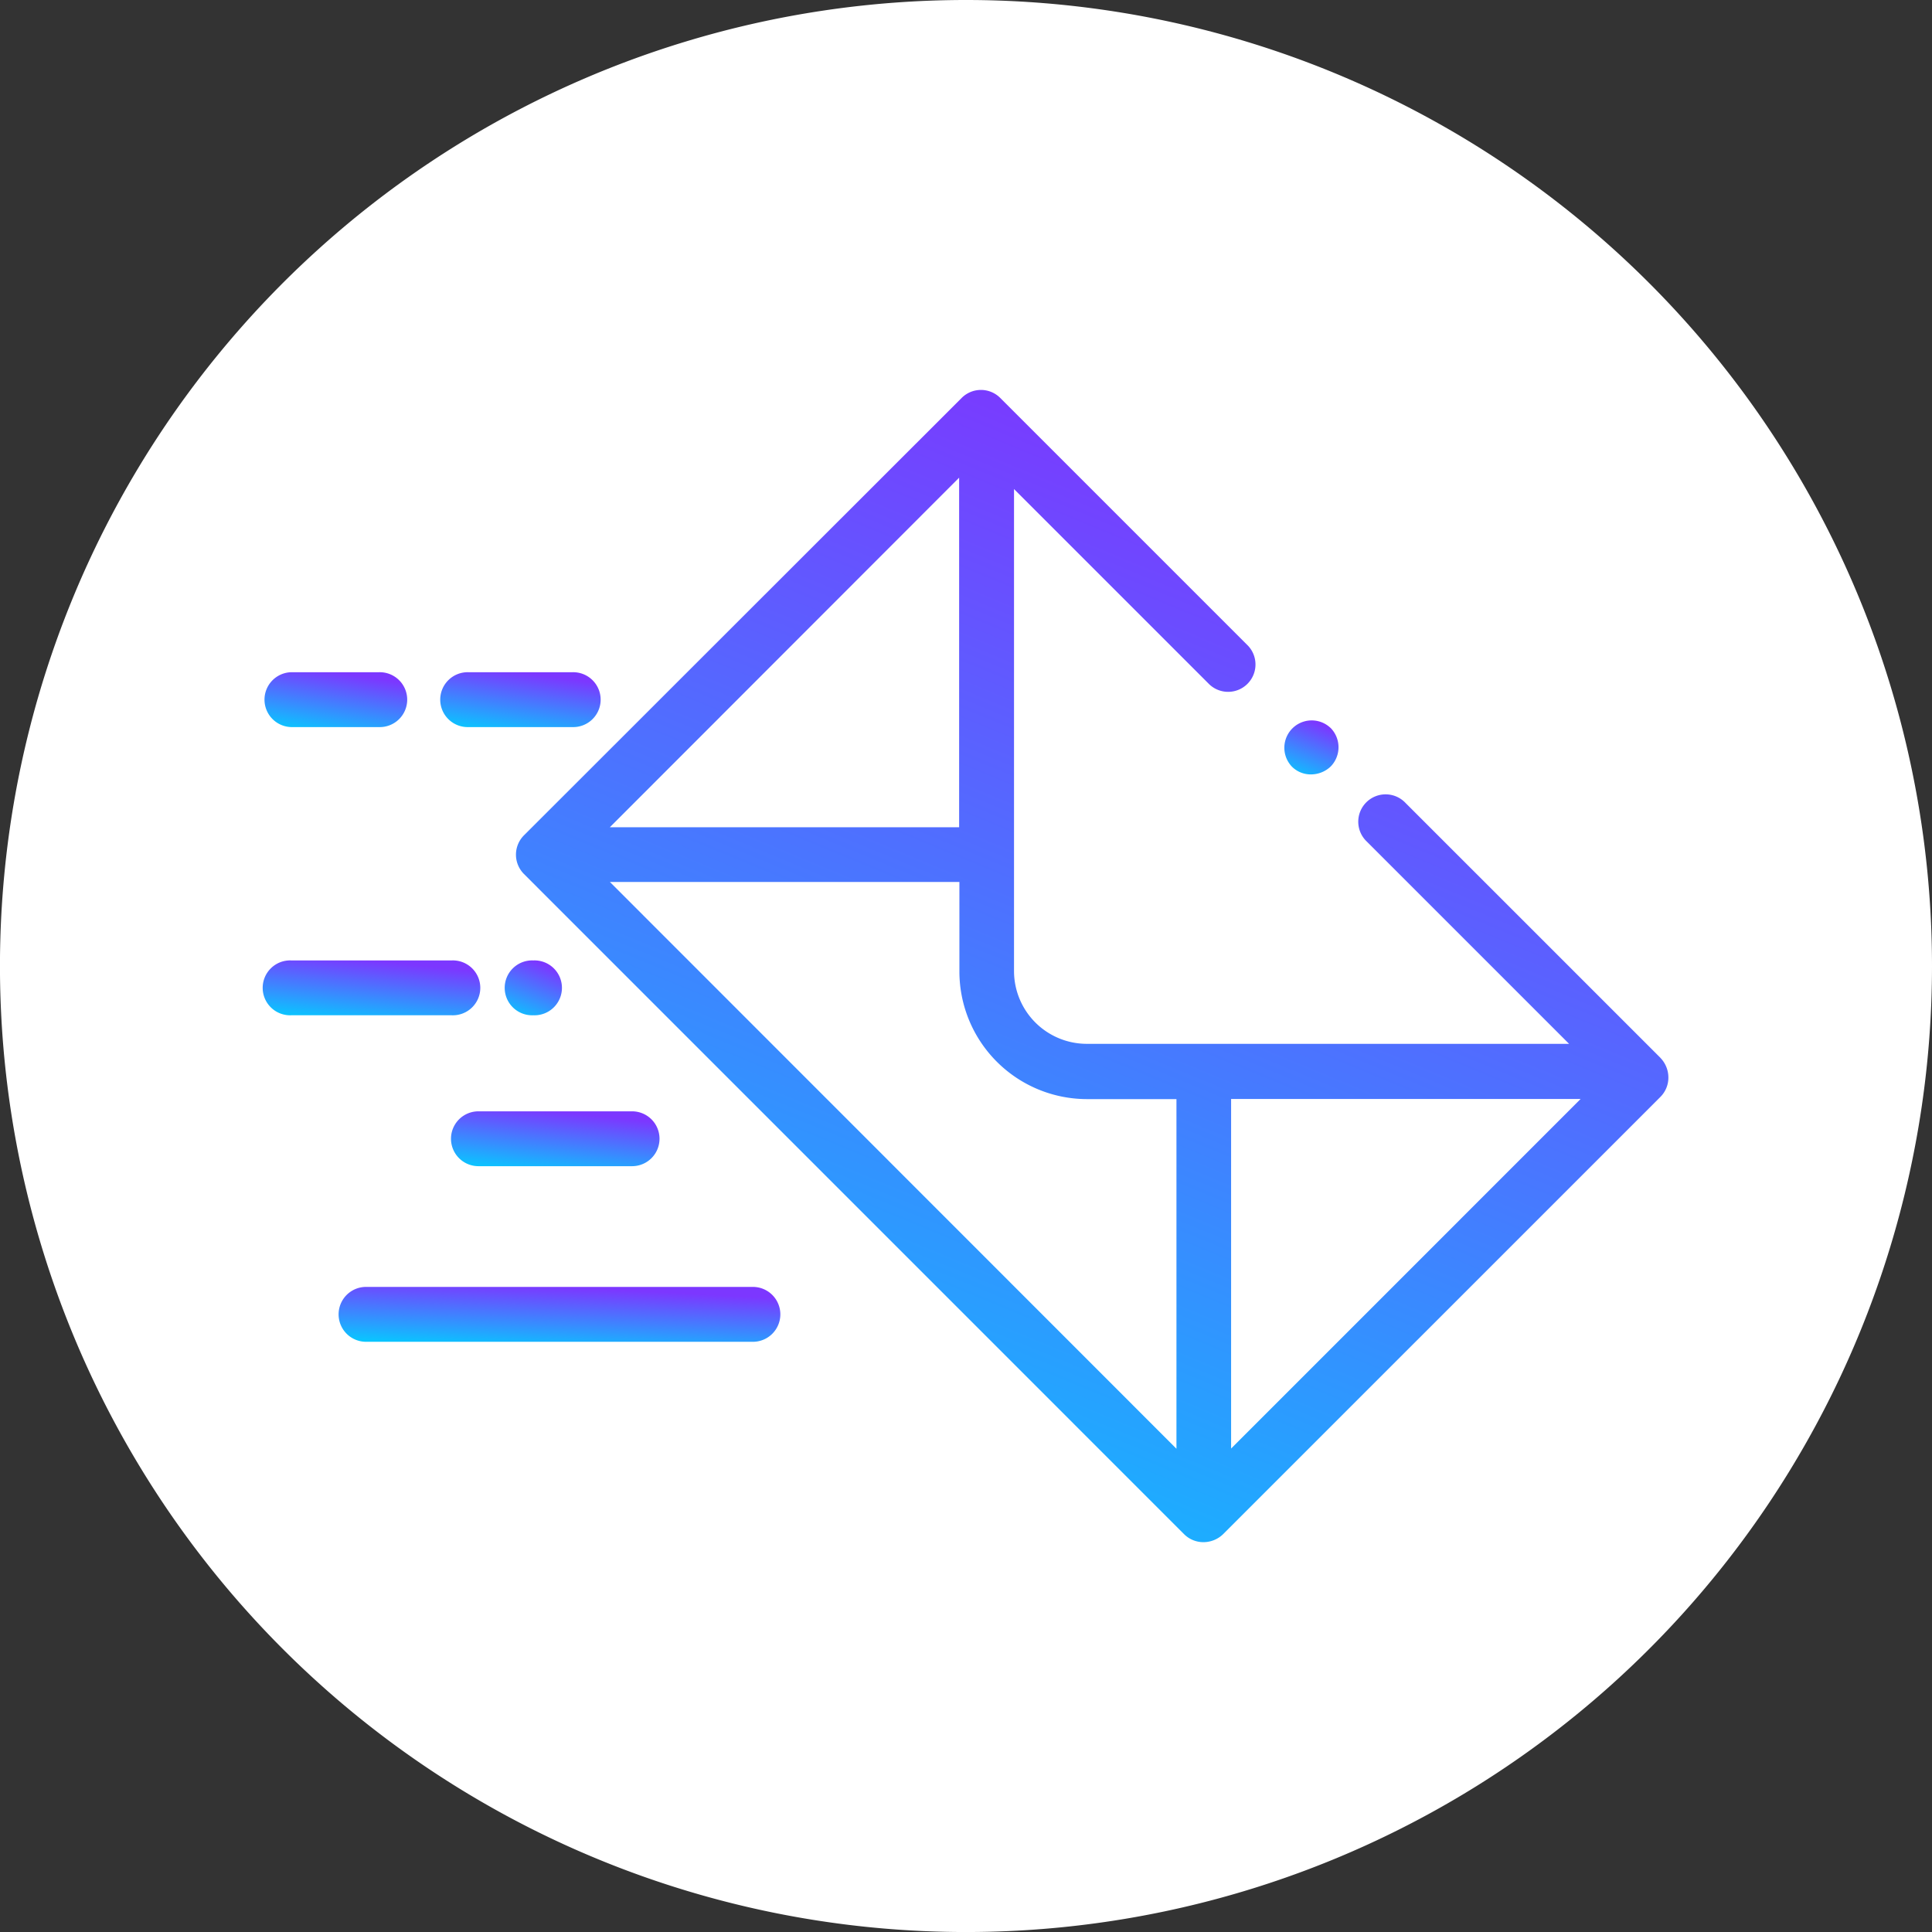 <svg xmlns="http://www.w3.org/2000/svg" xmlns:xlink="http://www.w3.org/1999/xlink" width="64.551" height="64.552" viewBox="0 0 64.551 64.552">
  <rect x="0" y="0" width="64.551" height="64.552" fill="#333333" stroke="none"/>
  <defs>
    <linearGradient id="linear-gradient" x1="0.5" x2="0.056" y2="1.074" gradientUnits="objectBoundingBox">
      <stop offset="0" stop-color="#7c37ff"/>
      <stop offset="1" stop-color="#00d1ff"/>
    </linearGradient>
  </defs>
  <g id="Groupe_1282" data-name="Groupe 1282" transform="translate(-1359 -8249.448)">
    <path id="Tracé_120" data-name="Tracé 120" d="M64.551,127.321A32.276,32.276,0,1,1,32.275,95.04a32.276,32.276,0,0,1,32.276,32.281" transform="translate(1359 8154.408)" fill="#fff"/>
    <path id="Tracé_122" data-name="Tracé 122" d="M44.45,119.356a.914.914,0,0,0-1.3,1.283l.009.01a.888.888,0,0,0,.651.265.956.956,0,0,0,.651-.265.921.921,0,0,0-.009-1.293" transform="translate(1359 8154.408)" fill="url(#linear-gradient)"/>
    <path id="Tracé_123" data-name="Tracé 123" d="M55.478,130.384l-8.517-8.516a.914.914,0,1,0-1.292,1.292l6.756,6.756H36.309a2.433,2.433,0,0,1-2.429-2.429V111.38l6.527,6.527a.914.914,0,0,0,1.292-1.292l-8.278-8.278a.911.911,0,0,0-1.292,0L17.507,122.949a.914.914,0,0,0,0,1.293L39.563,146.3a.911.911,0,0,0,.651.266.946.946,0,0,0,.651-.266l14.613-14.612a.91.91,0,0,0,.265-.651.945.945,0,0,0-.265-.651M32.046,111v11.679H20.376ZM39.3,143.438l-18.922-18.93H32.055V127.5a4.267,4.267,0,0,0,4.263,4.263h2.989v11.679Zm1.833,0V131.759H52.81Z" transform="translate(1359 8154.408)" fill="url(#linear-gradient)"/>
    <path id="Tracé_124" data-name="Tracé 124" d="M15.1,127.129H9.724a.917.917,0,1,0,0,1.833H15.1a.917.917,0,1,0,0-1.833" transform="translate(1359 8154.408)" fill="url(#linear-gradient)"/>
    <path id="Tracé_125" data-name="Tracé 125" d="M17.828,127.129H17.81a.917.917,0,1,0,0,1.833h.018a.917.917,0,1,0,0-1.833" transform="translate(1359 8154.408)" fill="url(#linear-gradient)"/>
    <path id="Tracé_126" data-name="Tracé 126" d="M12.658,117.5H9.724a.917.917,0,0,0,0,1.833h2.934a.917.917,0,1,0,0-1.833" transform="translate(1359 8154.408)" fill="url(#linear-gradient)"/>
    <path id="Tracé_127" data-name="Tracé 127" d="M19.121,117.5H15.656a.917.917,0,1,0,0,1.833h3.465a.917.917,0,1,0,0-1.833" transform="translate(1359 8154.408)" fill="url(#linear-gradient)"/>
    <path id="Tracé_128" data-name="Tracé 128" d="M21.119,132.171H15.985a.916.916,0,0,0,0,1.833h5.134a.916.916,0,1,0,0-1.833" transform="translate(1359 8154.408)" fill="url(#linear-gradient)"/>
    <path id="Tracé_129" data-name="Tracé 129" d="M25.125,138.038H12.2a.917.917,0,0,0,0,1.833H25.125a.917.917,0,1,0,0-1.833" transform="translate(1359 8154.408)" fill="url(#linear-gradient)"/>
  </g>
</svg>
